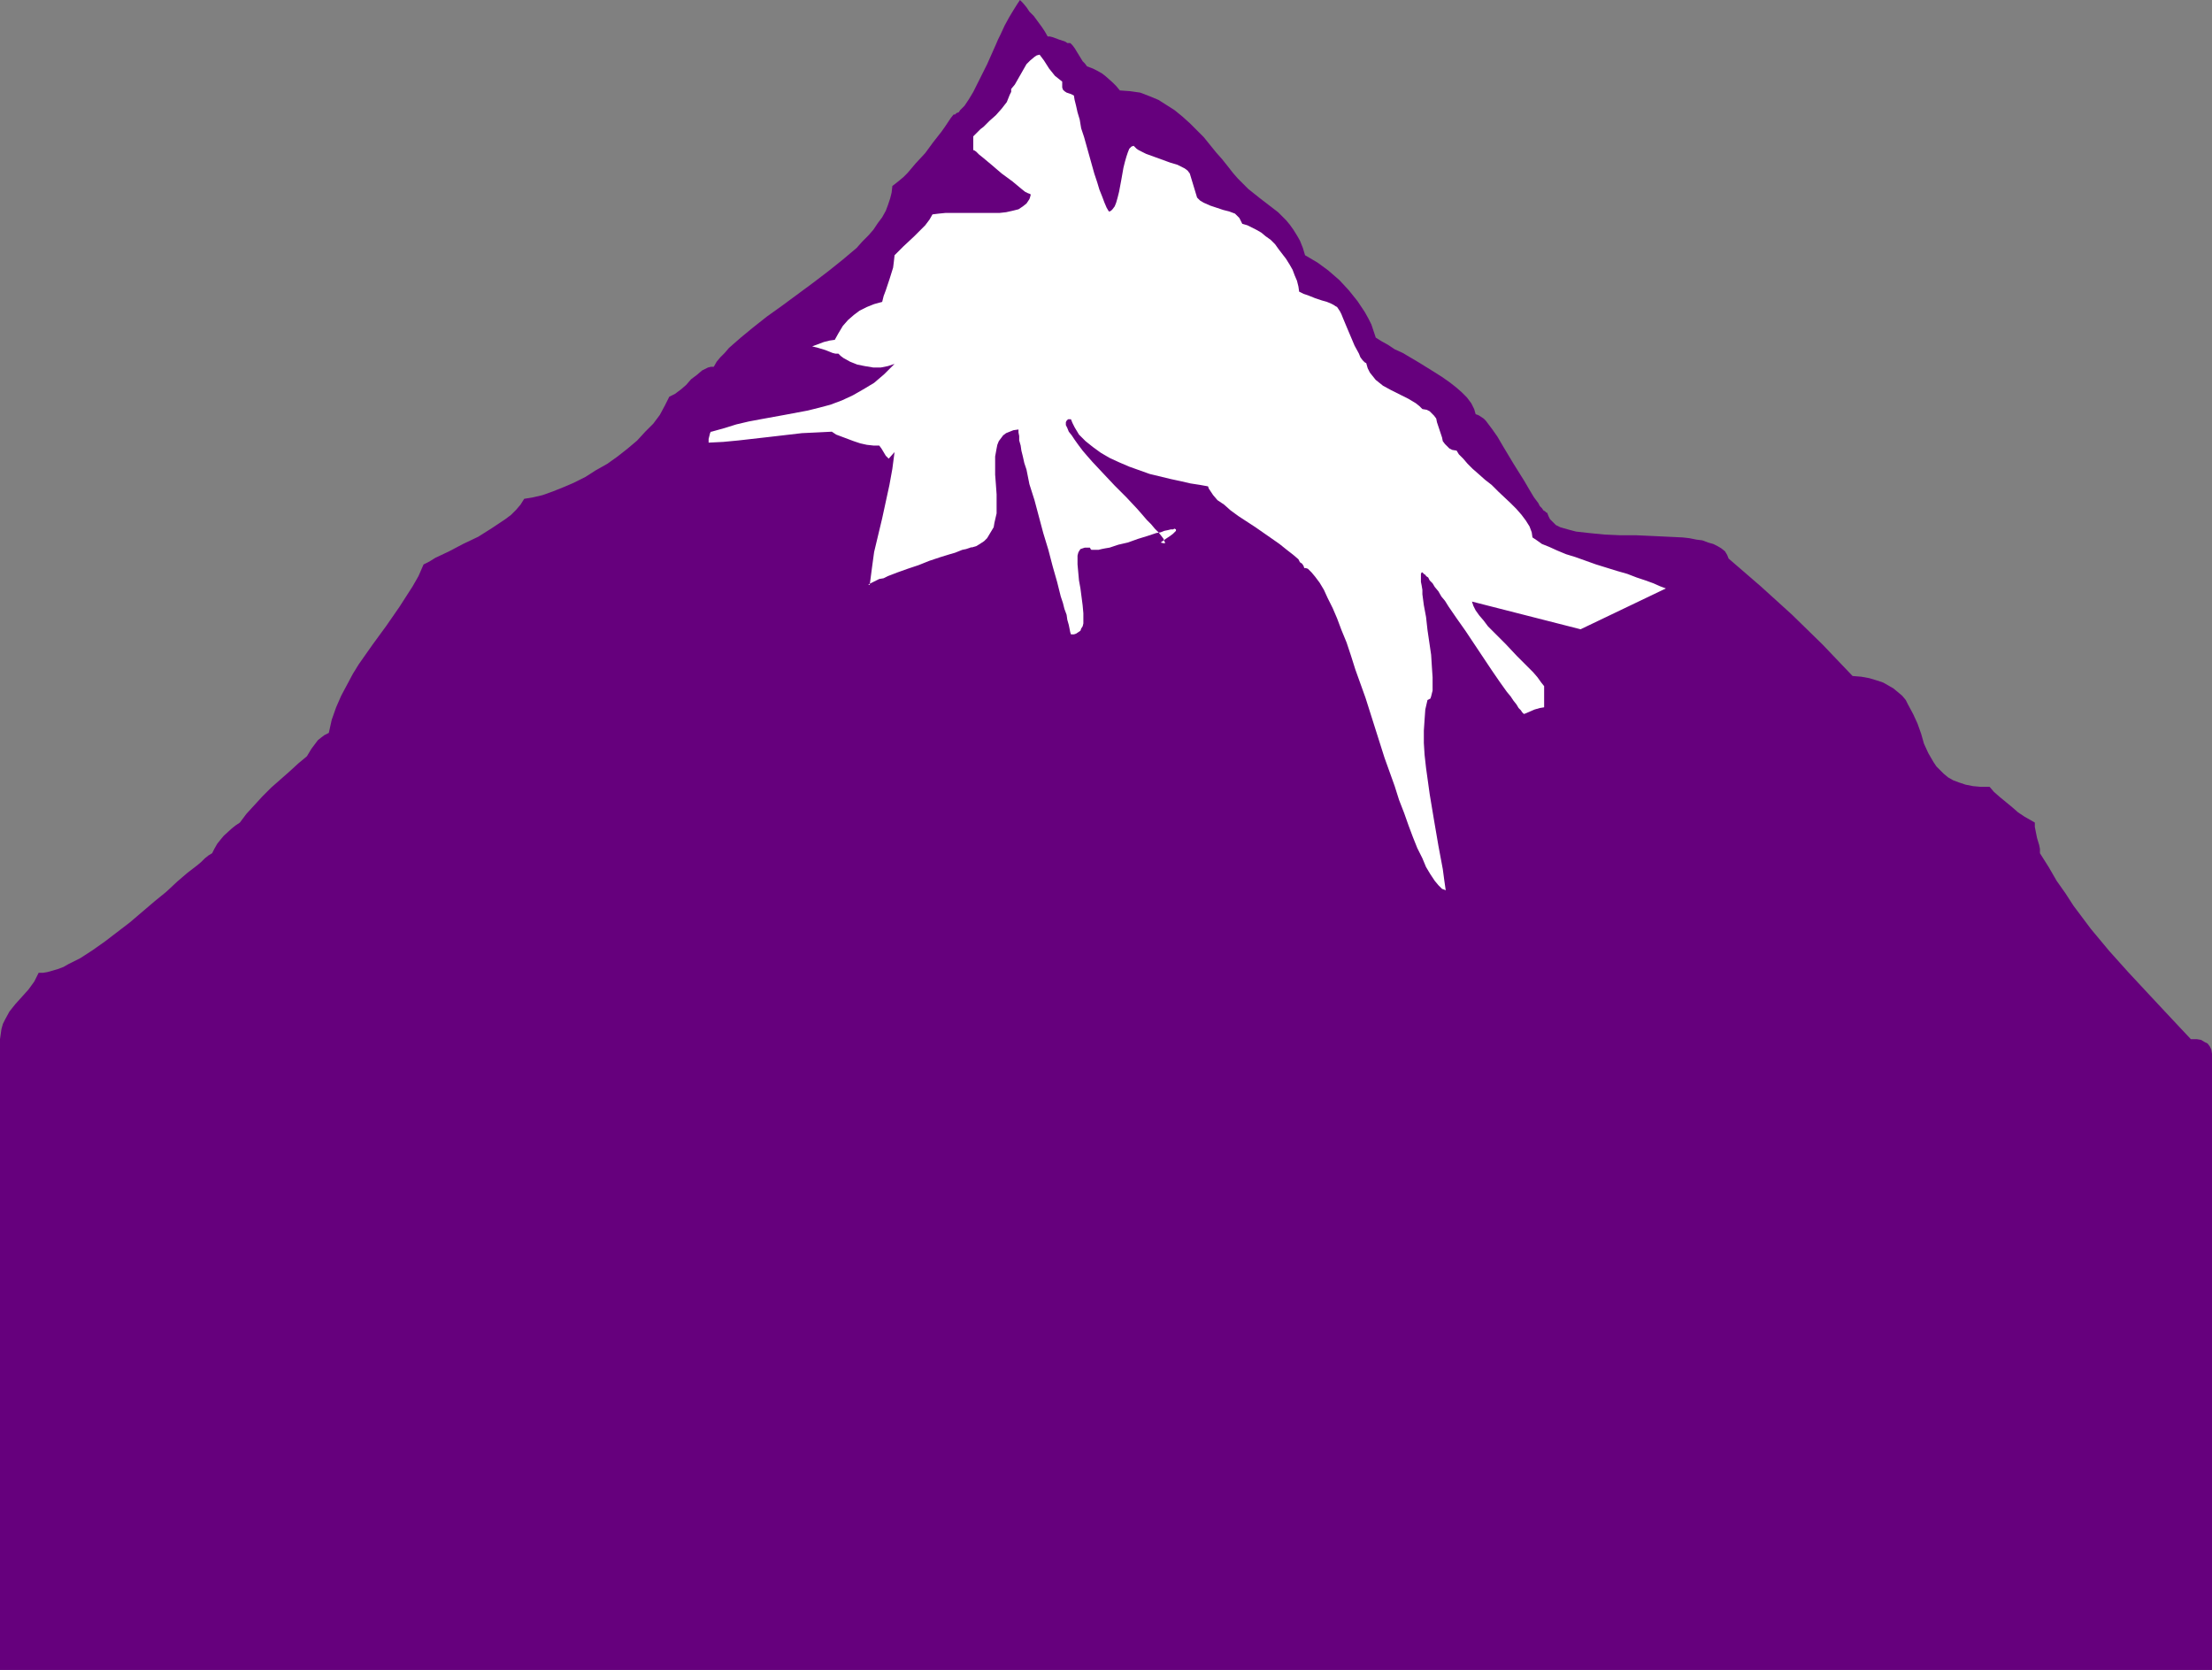<?xml version="1.0" encoding="UTF-8" standalone="no"?>
<svg
   version="1.0"
   width="129.724mm"
   height="97.912mm"
   id="svg2"
   sodipodi:docname="Mountain 04.wmf"
   xmlns:inkscape="http://www.inkscape.org/namespaces/inkscape"
   xmlns:sodipodi="http://sodipodi.sourceforge.net/DTD/sodipodi-0.dtd"
   xmlns="http://www.w3.org/2000/svg"
   xmlns:svg="http://www.w3.org/2000/svg">
  <rect width="100%" height="100%" fill="#808080" stroke="none"/>
  <sodipodi:namedview
     id="namedview2"
     pagecolor="#ffffff"
     bordercolor="#000000"
     borderopacity="0.25"
     inkscape:showpageshadow="2"
     inkscape:pageopacity="0.0"
     inkscape:pagecheckerboard="0"
     inkscape:deskcolor="#d1d1d1"
     inkscape:document-units="mm" />
  <defs
     id="defs1">
    <pattern
       id="WMFhbasepattern"
       patternUnits="userSpaceOnUse"
       width="6"
       height="6"
       x="0"
       y="0" />
  </defs>
  <path
     style="fill:#66007d;fill-opacity:1;fill-rule:evenodd;stroke:none"
     d="m 490.294,234.317 v -0.808 l -0.162,-0.97 -0.323,-0.646 -0.485,-0.646 -0.646,-0.323 -0.808,-0.485 -0.97,-0.162 h -1.293 l -2.586,-2.747 -2.424,-2.586 -2.262,-2.424 -2.262,-2.424 -4.363,-4.686 -4.202,-4.686 -4.04,-4.848 -1.939,-2.586 -1.939,-2.586 -1.778,-2.747 -1.939,-2.747 -1.778,-3.07 -1.939,-3.07 v -0.97 l -0.162,-0.808 -0.485,-1.616 -0.323,-1.616 -0.162,-0.808 v -0.97 l -1.131,-0.646 -1.131,-0.646 -1.454,-0.97 -1.293,-1.131 -2.747,-2.262 -1.293,-1.131 -0.97,-1.131 h -1.939 l -1.778,-0.162 -1.616,-0.323 -1.454,-0.485 -1.293,-0.485 -1.131,-0.646 -0.97,-0.808 -0.808,-0.808 -0.808,-0.808 -0.646,-0.97 -1.131,-1.939 -0.97,-2.101 -0.646,-2.262 -0.808,-2.262 -0.97,-2.101 -1.131,-2.101 -0.485,-0.97 -0.808,-0.97 -0.97,-0.808 -0.97,-0.808 -1.131,-0.646 -1.131,-0.646 -1.454,-0.485 -1.616,-0.485 -1.778,-0.323 -1.939,-0.162 -6.626,-6.949 -6.787,-6.626 -6.949,-6.302 -3.555,-3.07 -3.555,-3.07 -0.323,-0.808 -0.485,-0.808 -0.808,-0.646 -0.808,-0.485 -0.97,-0.485 -1.131,-0.323 -1.293,-0.485 -1.293,-0.162 -1.616,-0.323 -1.454,-0.162 -3.394,-0.162 -3.394,-0.162 -3.555,-0.162 h -3.555 l -3.555,-0.162 -3.232,-0.323 -1.454,-0.162 -1.454,-0.162 -1.293,-0.323 -1.131,-0.323 -1.131,-0.323 -0.97,-0.485 -0.646,-0.646 -0.646,-0.646 -0.323,-0.646 -0.323,-0.808 h -0.162 l -0.323,-0.323 -0.323,-0.162 -0.323,-0.485 -0.485,-0.485 -0.323,-0.646 -0.97,-1.293 -0.97,-1.616 -1.131,-1.939 -2.424,-3.878 -2.424,-4.04 -1.131,-1.939 -1.131,-1.616 -0.97,-1.293 -0.485,-0.646 -0.485,-0.485 -0.485,-0.323 -0.485,-0.323 -0.323,-0.162 -0.485,-0.162 -0.323,-1.131 -0.646,-1.293 -0.97,-1.293 -1.131,-1.131 -1.293,-1.131 -1.454,-1.131 -1.616,-1.131 -1.778,-1.131 -3.394,-2.101 -3.555,-2.101 -1.778,-0.808 -1.454,-0.97 -1.454,-0.808 -1.293,-0.808 -0.485,-1.454 -0.485,-1.454 -0.646,-1.293 -0.808,-1.454 -1.616,-2.424 -1.939,-2.424 -2.101,-2.262 -2.424,-2.101 -2.424,-1.778 -2.747,-1.616 -0.485,-1.616 -0.646,-1.616 -0.646,-1.131 -0.808,-1.293 -0.808,-1.131 -0.808,-0.97 -1.778,-1.778 -2.101,-1.616 -2.101,-1.616 -2.424,-1.939 -0.97,-0.97 -1.293,-1.293 -1.131,-1.293 -1.131,-1.454 -1.293,-1.616 -1.293,-1.454 -2.747,-3.394 -3.07,-3.07 -1.616,-1.454 -1.778,-1.454 -1.778,-1.131 -1.778,-1.131 -1.939,-0.808 -2.101,-0.808 -2.262,-0.323 -2.262,-0.162 -0.808,-0.97 -0.808,-0.808 -1.454,-1.293 -0.808,-0.646 -1.131,-0.646 -0.97,-0.485 -1.293,-0.485 -0.485,-0.646 -0.485,-0.485 -1.778,-2.909 -0.485,-0.646 -0.485,-0.485 h -0.646 l -0.485,-0.323 -1.454,-0.485 -1.293,-0.485 -0.646,-0.162 h -0.485 l -0.646,-1.131 -0.646,-0.97 -1.778,-2.424 -0.97,-0.97 -0.646,-0.97 -0.808,-0.97 -0.323,-0.323 -0.162,-0.162 L 226.078,0 l -0.323,0.485 -0.323,0.485 -0.808,1.293 -0.97,1.616 -0.97,1.778 -0.97,2.101 -0.485,0.97 -0.485,1.131 -1.939,4.363 -1.131,2.262 -0.97,1.939 -0.97,1.939 -0.97,1.616 -0.97,1.454 -0.485,0.485 -0.485,0.485 -0.323,0.485 -0.485,0.162 -0.323,0.323 h -0.323 l -0.646,0.808 -0.646,0.97 -0.646,0.97 -0.808,1.131 -1.778,2.262 -1.778,2.424 -2.101,2.262 -1.778,2.101 -0.97,0.97 -0.97,0.808 -0.808,0.646 -0.646,0.485 -0.162,1.454 -0.323,1.293 -0.485,1.454 -0.485,1.293 -0.808,1.454 -0.97,1.293 -0.97,1.454 -1.131,1.293 -1.293,1.293 -1.293,1.454 -3.07,2.586 -3.232,2.586 -3.394,2.586 -6.787,5.01 -3.394,2.424 -3.07,2.424 -2.747,2.262 -1.293,1.131 -1.293,1.131 -0.97,1.131 -0.97,0.97 -0.808,0.97 -0.646,1.131 h -0.646 l -0.646,0.162 -1.293,0.646 -1.131,0.97 -1.293,0.97 -1.131,1.293 -1.131,0.97 -1.293,0.97 -0.646,0.323 -0.646,0.323 -0.97,1.939 -1.131,2.101 -1.454,1.939 -1.778,1.778 -1.778,1.939 -2.101,1.778 -2.262,1.778 -2.262,1.616 -2.586,1.454 -2.262,1.454 -2.586,1.293 -2.262,0.97 -2.424,0.97 -2.262,0.808 -2.101,0.485 -1.939,0.323 -0.808,1.293 -0.97,1.131 -1.131,1.131 -1.293,0.97 -1.454,0.97 -1.454,0.97 -3.07,1.939 -3.394,1.616 -3.07,1.616 -3.07,1.454 -1.293,0.808 -1.293,0.646 -1.131,2.586 -1.293,2.262 -1.454,2.262 -1.454,2.262 -2.909,4.202 -3.07,4.202 -3.07,4.363 -1.293,2.101 -1.293,2.424 -1.293,2.424 -1.131,2.586 -0.97,2.747 -0.646,2.909 -0.97,0.485 -0.646,0.485 -0.808,0.646 -0.485,0.646 -0.97,1.293 -0.97,1.616 -1.939,1.616 -1.939,1.778 -4.04,3.555 -1.939,1.939 -1.778,1.939 -1.778,1.939 -1.454,1.939 -0.97,0.646 -0.808,0.646 -1.778,1.616 -0.808,0.97 -0.646,0.808 -0.646,1.131 -0.485,0.97 -0.808,0.485 -0.808,0.646 -0.808,0.808 -0.97,0.808 -2.101,1.616 -2.262,1.939 -2.424,2.262 -2.586,2.101 -5.494,4.686 -2.747,2.101 -2.747,2.101 -2.747,1.939 -2.747,1.778 -2.586,1.293 -1.131,0.646 -1.293,0.485 -1.131,0.323 -1.131,0.323 -0.97,0.162 H 8.565 l -0.485,0.97 -0.485,0.97 -1.293,1.778 -1.454,1.616 -1.454,1.616 -1.293,1.616 -0.97,1.778 -0.485,0.97 -0.323,1.131 -0.162,1.131 L 0,230.277 v 139.782 h 490.294 z"
     id="path1" />
  <path
     style="fill:#ffffff;fill-opacity:1;fill-rule:evenodd;stroke:none"
     d="m 228.502,42.985 -0.162,0.646 -0.162,0.485 -0.646,0.97 -0.808,0.646 -0.97,0.646 -1.293,0.323 -1.454,0.323 -1.454,0.162 h -1.778 -5.171 -1.778 -1.616 -1.616 l -1.616,0.162 -1.293,0.162 -0.646,1.131 -0.97,1.293 -1.131,1.131 -1.293,1.293 -2.424,2.262 -1.131,1.131 -0.808,0.808 -0.162,1.454 -0.162,1.293 -0.808,2.586 -0.808,2.424 -0.485,1.293 -0.323,1.293 -1.778,0.485 -1.616,0.646 -1.616,0.808 -1.293,0.97 -1.293,1.131 -1.131,1.293 -0.97,1.616 -0.808,1.454 -1.131,0.162 -1.293,0.323 -1.293,0.485 -1.293,0.485 0.646,0.162 0.646,0.162 1.616,0.485 1.616,0.646 0.646,0.162 h 0.646 l 0.485,0.485 0.646,0.485 1.454,0.808 1.616,0.646 1.616,0.323 1.939,0.323 h 1.616 l 1.616,-0.323 1.454,-0.485 -2.262,2.262 -2.262,1.939 -2.424,1.454 -2.262,1.293 -2.424,1.131 -2.586,0.97 -2.424,0.646 -2.586,0.646 -5.171,0.97 -5.333,0.97 -2.586,0.485 -2.747,0.646 -2.586,0.808 -2.909,0.808 h -0.162 l -0.162,0.323 -0.162,0.646 -0.162,0.646 v 0.808 l 3.232,-0.162 3.394,-0.323 7.11,-0.808 6.949,-0.808 3.394,-0.162 3.232,-0.162 0.97,0.646 1.293,0.485 1.293,0.485 1.293,0.485 1.454,0.485 1.454,0.323 1.454,0.162 h 1.293 l 0.485,0.646 0.485,0.808 0.485,0.808 0.646,0.646 1.293,-1.454 -0.485,3.717 -0.646,3.555 -1.616,7.434 -1.778,7.434 -0.485,3.555 -0.485,3.717 h -0.323 -0.162 0.162 l 0.162,-0.162 0.323,-0.162 0.646,-0.323 0.646,-0.323 0.646,-0.323 0.97,-0.162 0.97,-0.485 2.101,-0.808 2.262,-0.808 2.424,-0.808 2.424,-0.97 2.424,-0.808 2.101,-0.646 1.131,-0.323 0.808,-0.323 0.808,-0.323 0.808,-0.162 0.485,-0.162 0.485,-0.162 0.323,-0.162 v 0 0 l -0.162,0.162 1.131,-0.323 0.808,-0.485 0.97,-0.646 0.646,-0.646 0.485,-0.808 0.485,-0.808 0.485,-0.808 0.162,-0.97 0.485,-2.101 v -1.939 -2.262 l -0.162,-2.262 -0.162,-2.101 v -2.101 -1.939 l 0.323,-1.778 0.162,-0.808 0.323,-0.808 0.485,-0.646 0.485,-0.646 0.646,-0.485 0.808,-0.323 0.808,-0.323 1.131,-0.162 v 0.646 l 0.162,0.808 v 0.97 l 0.323,1.131 0.162,1.131 0.323,1.293 0.323,1.454 0.485,1.454 0.646,3.232 1.131,3.555 1.939,7.272 1.131,3.717 0.97,3.717 0.97,3.394 0.808,3.232 0.485,1.454 0.323,1.293 0.485,1.293 0.162,1.131 0.323,1.131 0.162,0.808 0.162,0.808 0.162,0.485 h 0.646 l 0.485,-0.162 0.485,-0.323 0.485,-0.323 0.162,-0.485 0.323,-0.485 0.162,-0.646 v -0.808 -1.454 l -0.162,-1.778 -0.485,-3.717 -0.323,-1.778 -0.162,-1.778 -0.162,-1.778 v -1.293 -0.646 l 0.162,-0.646 0.162,-0.323 0.323,-0.485 0.485,-0.162 0.485,-0.162 h 0.485 0.646 l 0.162,0.323 0.162,0.162 h 0.323 0.646 0.646 l 0.646,-0.162 0.808,-0.162 0.97,-0.162 1.939,-0.646 2.101,-0.485 2.262,-0.808 2.101,-0.646 1.939,-0.646 0.97,-0.162 0.808,-0.323 0.808,-0.162 0.646,-0.162 h 0.485 l 0.323,-0.162 0.323,0.162 v 0.162 0.162 l -0.323,0.323 -0.323,0.323 -0.646,0.485 -0.97,0.646 -1.131,0.808 0.646,0.162 h 0.323 v -0.162 l -0.162,-0.323 -0.162,-0.485 -0.485,-0.646 -0.646,-0.808 -0.808,-0.808 -0.808,-0.97 -0.97,-0.97 -0.97,-1.131 -1.131,-1.293 -2.424,-2.586 -2.586,-2.586 -2.586,-2.747 -2.424,-2.586 -1.131,-1.293 -0.97,-1.131 -0.97,-1.293 -0.808,-1.131 -0.646,-0.97 -0.646,-0.808 -0.323,-0.808 -0.323,-0.646 v -0.646 l 0.162,-0.323 0.323,-0.323 h 0.646 l 0.323,0.808 0.485,0.97 0.97,1.616 1.454,1.454 1.616,1.293 1.778,1.293 1.939,1.131 2.101,0.97 2.262,0.97 2.262,0.808 2.262,0.808 4.686,1.131 2.262,0.485 2.101,0.485 2.101,0.323 1.778,0.323 0.162,0.485 0.323,0.485 0.323,0.485 0.323,0.485 0.97,1.131 1.454,0.97 1.454,1.293 1.778,1.293 3.717,2.424 3.717,2.586 1.616,1.131 1.616,1.293 1.454,1.131 1.131,0.97 0.323,0.646 0.485,0.323 0.323,0.485 0.162,0.485 h 0.323 l 0.485,0.162 0.323,0.323 0.485,0.485 0.808,0.97 0.97,1.293 0.97,1.616 0.808,1.778 1.131,2.262 0.97,2.262 0.97,2.586 1.131,2.747 0.97,2.909 0.97,3.07 2.262,6.302 4.202,13.251 2.262,6.302 0.97,3.07 1.131,2.909 0.97,2.747 0.97,2.586 0.97,2.424 1.131,2.262 0.808,1.939 0.97,1.616 0.97,1.454 0.808,0.97 0.485,0.485 0.323,0.323 0.485,0.162 0.323,0.162 -0.323,-2.262 -0.323,-2.424 -0.485,-2.586 -0.485,-2.586 -0.97,-5.656 -0.97,-5.818 -0.808,-5.818 -0.323,-2.909 -0.162,-2.586 v -2.747 l 0.162,-2.424 0.162,-2.262 0.485,-2.101 0.323,-0.162 0.323,-0.162 0.162,-0.485 0.162,-0.646 0.162,-0.646 v -0.808 -2.101 l -0.162,-2.424 -0.162,-2.586 -0.808,-5.494 -0.323,-2.909 -0.485,-2.586 -0.323,-2.424 v -0.97 l -0.162,-0.97 -0.162,-0.808 v -0.808 -0.485 -0.485 l 0.162,-0.323 h 0.162 l 0.162,0.162 0.323,0.323 h 0.162 l 0.162,0.323 0.485,0.323 0.323,0.646 0.646,0.646 0.485,0.808 0.808,0.97 0.646,1.131 0.808,0.97 0.808,1.293 1.778,2.586 1.939,2.747 1.939,2.909 1.939,2.909 1.939,2.909 1.778,2.586 0.808,1.131 0.808,1.131 0.808,0.97 0.646,0.97 0.646,0.808 0.485,0.808 0.485,0.485 0.323,0.485 0.323,0.323 h 0.162 l 2.262,-0.97 1.131,-0.323 0.97,-0.162 v -4.686 l -0.646,-0.808 -0.808,-1.131 -0.97,-1.131 -1.131,-1.131 -2.424,-2.424 -2.586,-2.747 -2.586,-2.586 -1.293,-1.293 -0.97,-1.293 -0.97,-1.131 -0.808,-1.131 -0.485,-0.97 -0.323,-0.97 24.078,6.141 18.907,-9.049 -1.293,-0.485 -1.454,-0.646 -1.778,-0.646 -1.939,-0.646 -2.101,-0.808 -2.262,-0.646 -4.686,-1.454 -4.525,-1.616 -2.101,-0.646 -1.939,-0.808 -1.778,-0.808 -1.616,-0.646 -1.131,-0.808 -0.485,-0.323 -0.485,-0.323 -0.162,-1.131 -0.485,-1.293 -0.808,-1.293 -0.97,-1.293 -1.131,-1.293 -1.293,-1.293 -2.747,-2.586 -1.454,-1.454 -1.454,-1.131 -1.454,-1.293 -1.293,-1.131 -1.131,-1.131 -0.97,-1.131 -0.97,-0.97 -0.485,-0.808 -0.97,-0.162 -0.646,-0.323 -0.485,-0.485 -0.485,-0.485 -0.485,-0.646 -0.162,-0.808 -1.131,-3.394 -0.162,-0.808 -0.485,-0.646 -0.485,-0.485 -0.485,-0.485 -0.646,-0.323 -0.97,-0.162 -0.646,-0.646 -0.808,-0.646 -1.616,-0.97 -1.939,-0.97 -1.939,-0.97 -1.778,-0.97 -0.808,-0.646 -0.808,-0.646 -0.646,-0.808 -0.646,-0.808 -0.485,-0.97 -0.323,-1.131 -0.323,-0.162 -0.485,-0.485 -0.485,-0.646 -0.323,-0.808 -0.97,-1.778 -1.778,-4.202 -0.808,-1.939 -0.323,-0.808 -0.323,-0.646 -0.323,-0.485 -0.323,-0.485 -0.323,-0.162 -0.485,-0.323 -0.646,-0.323 -0.808,-0.323 -1.131,-0.323 -1.454,-0.485 -0.808,-0.323 -0.808,-0.323 -0.97,-0.323 -0.97,-0.485 -0.162,-1.131 -0.323,-1.293 -0.485,-1.131 -0.485,-1.293 -0.646,-1.131 -0.808,-1.293 -1.616,-2.101 -0.808,-1.131 -0.97,-0.97 -1.131,-0.808 -0.97,-0.808 -1.131,-0.646 -0.97,-0.485 -0.97,-0.485 -1.131,-0.323 -0.323,-0.646 -0.323,-0.646 -0.485,-0.485 -0.485,-0.485 -1.293,-0.485 -1.293,-0.323 -1.454,-0.485 -1.454,-0.485 -1.454,-0.646 -0.808,-0.485 -0.646,-0.646 -1.616,-5.333 -0.485,-0.646 -0.646,-0.485 -1.616,-0.808 -1.616,-0.485 -1.778,-0.646 -1.778,-0.646 -1.778,-0.646 -1.616,-0.808 -0.485,-0.323 -0.646,-0.646 -0.485,0.162 -0.485,0.485 -0.323,0.808 -0.323,0.97 -0.323,1.131 -0.323,1.293 -0.485,2.747 -0.485,2.586 -0.323,1.293 -0.323,1.131 -0.323,0.808 -0.485,0.646 -0.323,0.323 -0.323,0.162 h -0.162 l -0.485,-0.808 -0.485,-1.131 -0.485,-1.293 -0.646,-1.616 -0.485,-1.616 -0.646,-1.939 -1.131,-4.04 -1.131,-4.04 -0.646,-1.939 -0.323,-1.939 -0.485,-1.616 -0.323,-1.454 -0.323,-1.293 -0.162,-0.97 -0.646,-0.323 -0.485,-0.162 -0.485,-0.162 -0.485,-0.323 -0.323,-0.323 -0.162,-0.485 v -0.485 -0.808 l -0.808,-0.646 -0.808,-0.646 -1.293,-1.616 -1.131,-1.778 -0.485,-0.646 -0.485,-0.646 -0.646,0.162 -0.485,0.323 -0.97,0.808 -0.808,0.808 -1.293,2.262 -0.646,1.131 -0.646,1.131 -0.808,0.97 v 0.646 l -0.323,0.646 -0.646,1.616 -1.131,1.454 -1.293,1.454 -1.454,1.293 -1.293,1.293 -0.646,0.485 -0.646,0.646 -0.485,0.485 -0.485,0.485 v 3.07 h 0.162 v 0 l 0.485,0.323 0.646,0.646 0.808,0.646 0.97,0.808 0.97,0.808 2.262,1.939 2.424,1.778 0.97,0.808 0.97,0.808 0.808,0.646 0.646,0.323 0.485,0.162 v 0.162 z"
     id="path2" />
</svg>
